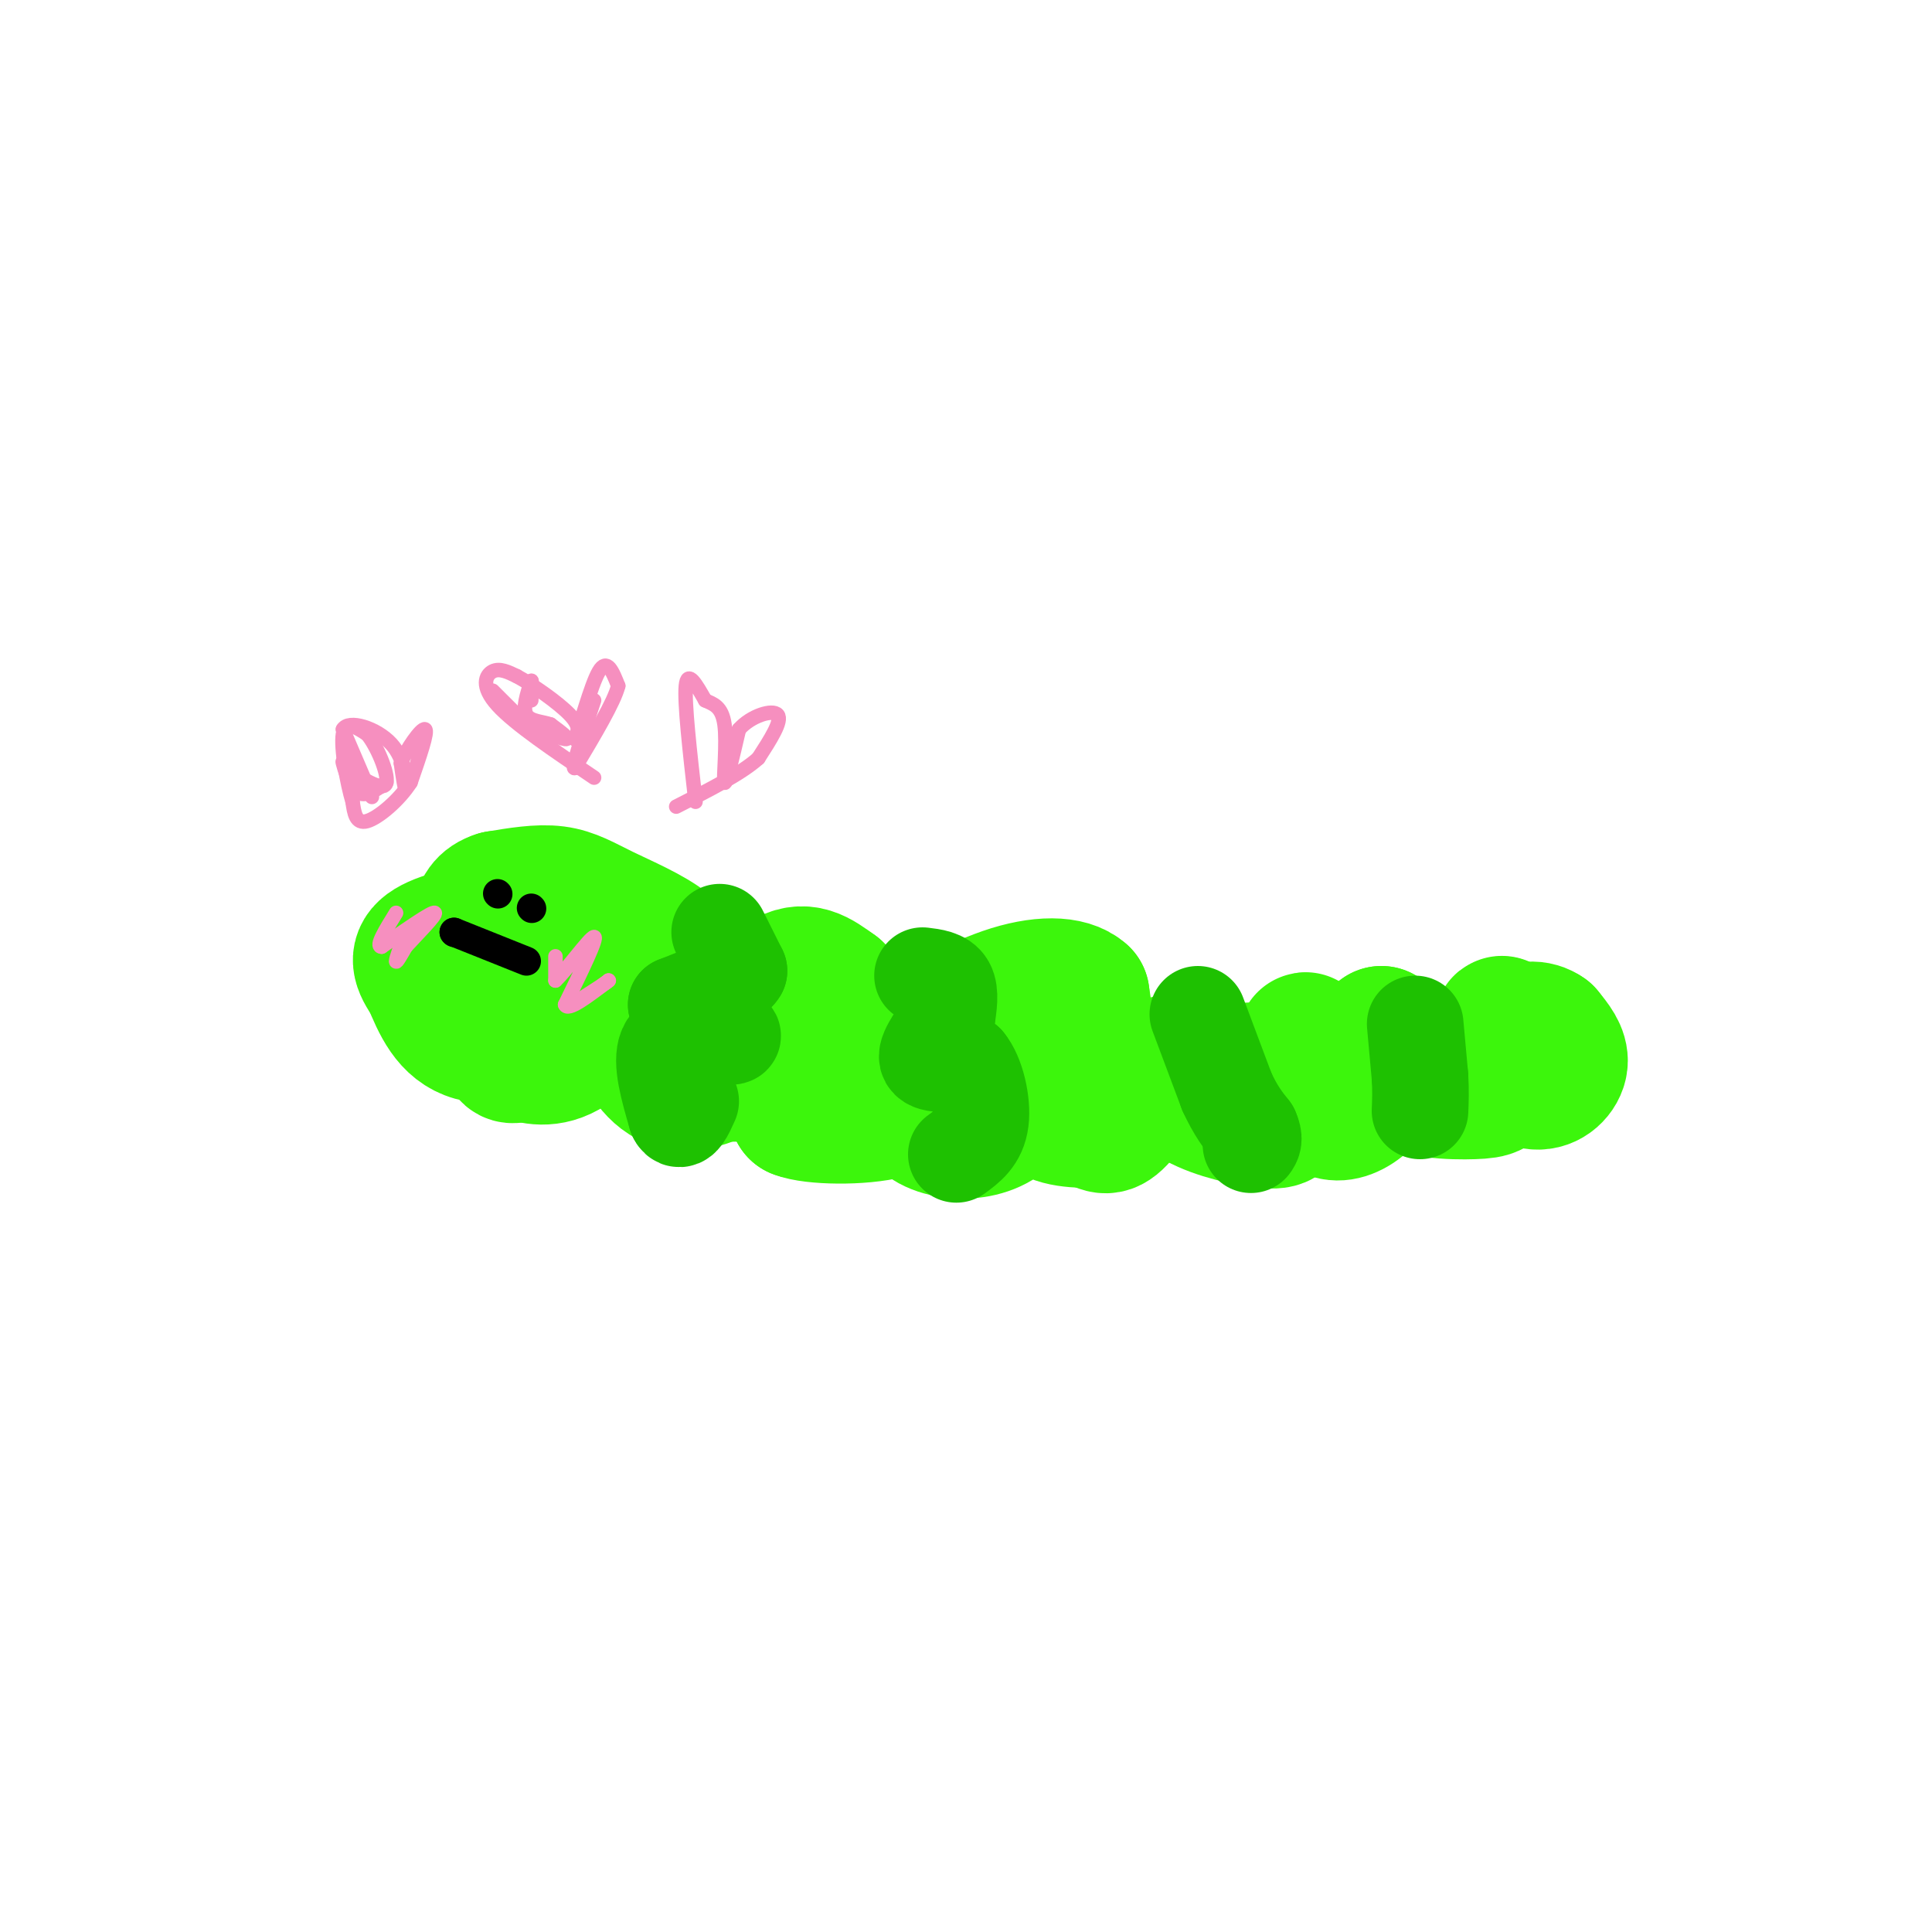 <svg viewBox='0 0 400 400' version='1.1' xmlns='http://www.w3.org/2000/svg' xmlns:xlink='http://www.w3.org/1999/xlink'><g fill='none' stroke='rgb(60,246,12)' stroke-width='28' stroke-linecap='round' stroke-linejoin='round'><path d='M107,205c-1.083,4.917 -2.167,9.833 -2,12c0.167,2.167 1.583,1.583 3,1'/><path d='M108,218c2.049,0.680 5.671,1.881 10,-1c4.329,-2.881 9.367,-9.844 12,-13c2.633,-3.156 2.863,-2.503 -1,-3c-3.863,-0.497 -11.818,-2.142 -16,-1c-4.182,1.142 -4.591,5.071 -5,9'/><path d='M108,209c-0.202,3.107 1.792,6.375 7,6c5.208,-0.375 13.631,-4.393 17,-5c3.369,-0.607 1.685,2.196 0,5'/><path d='M132,215c1.071,2.988 3.750,7.958 8,9c4.250,1.042 10.071,-1.845 12,-4c1.929,-2.155 -0.036,-3.577 -2,-5'/><path d='M150,215c-1.381,-0.333 -3.833,1.333 -6,3c-2.167,1.667 -4.048,3.333 0,4c4.048,0.667 14.024,0.333 24,0'/><path d='M168,222c7.821,-0.333 15.375,-1.167 15,-1c-0.375,0.167 -8.679,1.333 -13,3c-4.321,1.667 -4.661,3.833 -5,6'/><path d='M165,230c3.089,1.289 13.311,1.511 19,0c5.689,-1.511 6.844,-4.756 8,-8'/><path d='M192,222c0.501,0.038 -2.247,4.134 -2,7c0.247,2.866 3.490,4.502 7,5c3.510,0.498 7.289,-0.144 10,-2c2.711,-1.856 4.356,-4.928 6,-8'/><path d='M213,224c1.226,-3.714 1.292,-9.000 1,-8c-0.292,1.000 -0.940,8.286 1,12c1.940,3.714 6.470,3.857 11,4'/><path d='M226,232c2.536,1.143 3.375,2.000 6,-1c2.625,-3.000 7.036,-9.857 10,-11c2.964,-1.143 4.482,3.429 6,8'/><path d='M248,228c3.844,2.185 10.453,3.648 14,4c3.547,0.352 4.032,-0.405 5,-4c0.968,-3.595 2.419,-10.027 3,-12c0.581,-1.973 0.290,0.514 0,3'/><path d='M270,219c0.408,2.317 1.429,6.611 3,9c1.571,2.389 3.692,2.874 6,2c2.308,-0.874 4.802,-3.107 6,-6c1.198,-2.893 1.099,-6.447 1,-10'/><path d='M286,214c-0.059,0.297 -0.707,6.038 3,9c3.707,2.962 11.767,3.144 16,3c4.233,-0.144 4.638,-0.612 5,-3c0.362,-2.388 0.681,-6.694 1,-11'/><path d='M311,212c-0.180,-0.751 -1.131,2.871 0,6c1.131,3.129 4.343,5.766 7,6c2.657,0.234 4.759,-1.933 5,-4c0.241,-2.067 -1.380,-4.033 -3,-6'/><path d='M320,214c-1.738,-1.274 -4.583,-1.458 -7,1c-2.417,2.458 -4.405,7.560 -11,9c-6.595,1.440 -17.798,-0.780 -29,-3'/><path d='M273,221c-13.357,0.143 -32.250,2.000 -41,2c-8.750,-0.000 -7.357,-1.857 -7,-5c0.357,-3.143 -0.321,-7.571 -1,-12'/><path d='M224,206c-2.619,-2.440 -8.667,-2.542 -16,0c-7.333,2.542 -15.952,7.726 -22,8c-6.048,0.274 -9.524,-4.363 -13,-9'/><path d='M173,205c-3.714,-2.679 -6.500,-4.875 -11,-2c-4.500,2.875 -10.714,10.821 -14,12c-3.286,1.179 -3.643,-4.411 -4,-10'/><path d='M144,205c-1.311,-3.228 -2.589,-6.298 -6,-9c-3.411,-2.702 -8.957,-5.035 -13,-7c-4.043,-1.965 -6.584,-3.561 -10,-4c-3.416,-0.439 -7.708,0.281 -12,1'/><path d='M103,186c-2.679,0.821 -3.375,2.375 -4,5c-0.625,2.625 -1.179,6.321 0,10c1.179,3.679 4.089,7.339 7,11'/><path d='M106,212c1.690,2.488 2.417,3.208 5,2c2.583,-1.208 7.024,-4.345 8,-5c0.976,-0.655 -1.512,1.173 -4,3'/><path d='M115,212c-4.000,1.400 -12.000,3.400 -17,2c-5.000,-1.400 -7.000,-6.200 -9,-11'/><path d='M89,203c-2.143,-3.048 -3.000,-5.167 0,-7c3.000,-1.833 9.857,-3.381 12,-2c2.143,1.381 -0.429,5.690 -3,10'/><path d='M98,204c0.200,4.311 2.200,10.089 7,11c4.800,0.911 12.400,-3.044 20,-7'/><path d='M125,208c3.500,-1.167 2.250,-0.583 1,0'/></g>
<g fill='none' stroke='rgb(30,193,1)' stroke-width='20' stroke-linecap='round' stroke-linejoin='round'><path d='M149,193c0.000,0.000 4.000,8.000 4,8'/><path d='M153,201c-1.500,2.500 -7.250,4.750 -13,7'/><path d='M140,208c0.644,2.422 8.756,4.978 11,6c2.244,1.022 -1.378,0.511 -5,0'/><path d='M146,214c-2.644,0.044 -6.756,0.156 -8,3c-1.244,2.844 0.378,8.422 2,14'/><path d='M140,231c0.833,1.833 1.917,-0.583 3,-3'/><path d='M191,202c2.083,0.250 4.167,0.500 5,2c0.833,1.500 0.417,4.250 0,7'/><path d='M196,211c-1.244,2.822 -4.356,6.378 -4,8c0.356,1.622 4.178,1.311 8,1'/><path d='M200,220c2.133,2.511 3.467,8.289 3,12c-0.467,3.711 -2.733,5.356 -5,7'/><path d='M248,210c0.000,0.000 6.000,16.000 6,16'/><path d='M254,226c1.833,4.000 3.417,6.000 5,8'/><path d='M259,234c0.833,1.833 0.417,2.417 0,3'/><path d='M293,212c0.000,0.000 1.000,11.000 1,11'/><path d='M294,223c0.167,3.000 0.083,5.000 0,7'/></g>
<g fill='none' stroke='rgb(0,0,0)' stroke-width='6' stroke-linecap='round' stroke-linejoin='round'><path d='M94,193c0.000,0.000 0.100,0.100 0.1,0.1'/><path d='M94,193c0.000,0.000 15.000,6.000 15,6'/><path d='M103,185c0.000,0.000 0.100,0.100 0.1,0.1'/><path d='M110,188c0.000,0.000 0.100,0.100 0.1,0.1'/></g>
<g fill='none' stroke='rgb(246,143,191)' stroke-width='3' stroke-linecap='round' stroke-linejoin='round'><path d='M84,193c-1.000,2.750 -2.000,5.500 -2,6c0.000,0.500 1.000,-1.250 2,-3'/><path d='M84,196c2.133,-2.333 6.467,-6.667 6,-7c-0.467,-0.333 -5.733,3.333 -11,7'/><path d='M79,196c-1.333,0.000 0.833,-3.500 3,-7'/><path d='M115,198c0.000,0.000 0.000,5.000 0,5'/><path d='M115,203c2.044,-1.844 7.156,-8.956 8,-9c0.844,-0.044 -2.578,6.978 -6,14'/><path d='M117,208c0.500,1.500 4.750,-1.750 9,-5'/><path d='M126,203c0.500,-0.167 -2.750,1.917 -6,4'/><path d='M77,165c0.000,0.000 -6.000,-14.000 -6,-14'/><path d='M71,151c1.143,-2.083 7.000,-0.292 10,3c3.000,3.292 3.143,8.083 3,9c-0.143,0.917 -0.571,-2.042 -1,-5'/><path d='M83,158c1.089,-2.822 4.311,-7.378 5,-7c0.689,0.378 -1.156,5.689 -3,11'/><path d='M85,162c-2.333,3.667 -6.667,7.333 -9,8c-2.333,0.667 -2.667,-1.667 -3,-4'/><path d='M73,166c-1.133,-3.733 -2.467,-11.067 -2,-14c0.467,-2.933 2.733,-1.467 5,0'/><path d='M76,152c1.978,2.311 4.422,8.089 4,10c-0.422,1.911 -3.711,-0.044 -7,-2'/><path d='M73,160c-1.643,-1.143 -2.250,-3.000 -2,-2c0.250,1.000 1.357,4.857 3,6c1.643,1.143 3.821,-0.429 6,-2'/><path d='M123,161c-8.222,-5.533 -16.444,-11.067 -20,-15c-3.556,-3.933 -2.444,-6.267 -1,-7c1.444,-0.733 3.222,0.133 5,1'/><path d='M107,140c3.178,1.711 8.622,5.489 11,8c2.378,2.511 1.689,3.756 1,5'/><path d='M119,153c1.089,-2.467 3.311,-11.133 5,-14c1.689,-2.867 2.844,0.067 4,3'/><path d='M128,142c-0.833,3.333 -4.917,10.167 -9,17'/><path d='M119,159c-0.833,0.500 1.583,-6.750 4,-14'/><path d='M102,143c0.000,0.000 6.000,6.000 6,6'/><path d='M108,149c3.067,1.956 7.733,3.844 9,4c1.267,0.156 -0.867,-1.422 -3,-3'/><path d='M114,150c-1.622,-0.600 -4.178,-0.600 -5,-2c-0.822,-1.400 0.089,-4.200 1,-7'/><path d='M110,141c0.167,-0.500 0.083,1.750 0,4'/><path d='M144,166c-1.167,-10.250 -2.333,-20.500 -2,-24c0.333,-3.500 2.167,-0.250 4,3'/><path d='M146,145c1.560,0.750 3.458,1.125 4,5c0.542,3.875 -0.274,11.250 0,12c0.274,0.750 1.637,-5.125 3,-11'/><path d='M153,151c2.422,-2.778 6.978,-4.222 8,-3c1.022,1.222 -1.489,5.111 -4,9'/><path d='M157,157c-3.500,3.167 -10.250,6.583 -17,10'/></g>
</svg>